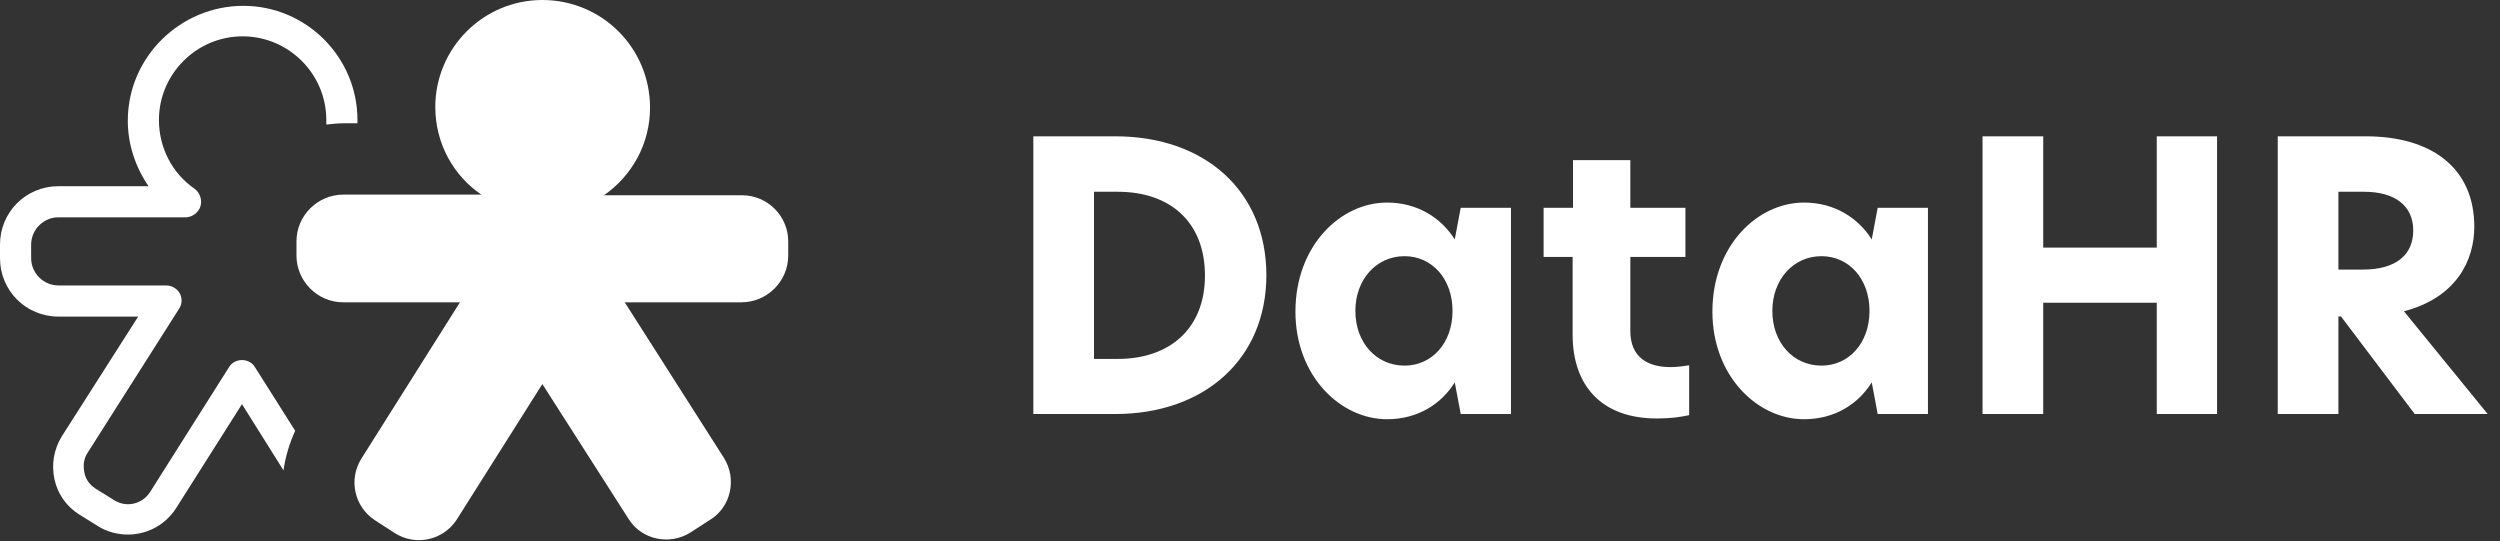 <svg width="157" height="34" viewBox="0 0 157 34" fill="none" xmlns="http://www.w3.org/2000/svg">
<rect x="0" y="0" width="157" height="34" fill="#333333" stroke="none"/>
<path d="M70.037 8.56H64.894V26H70.037C75.648 26 79.528 22.54 79.528 17.28C79.528 12.043 75.718 8.56 70.037 8.56ZM68.704 12.043H70.201C73.45 12.043 75.671 13.914 75.671 17.303C75.671 20.646 73.45 22.54 70.201 22.54H68.704V12.043ZM87.104 26.327C89.044 26.327 90.517 25.369 91.359 24.013L91.733 26H94.889V13.049H91.733L91.359 15.036C90.517 13.703 89.044 12.721 87.104 12.721C84.182 12.721 81.353 15.433 81.353 19.571C81.353 23.615 84.182 26.327 87.104 26.327ZM88.203 22.961C86.426 22.961 85.117 21.511 85.117 19.524C85.117 17.561 86.426 16.088 88.203 16.088C89.933 16.088 91.219 17.514 91.219 19.524C91.219 21.535 89.933 22.961 88.203 22.961ZM102.385 10.056H98.785V13.049H96.938V16.134H98.761V21.02C98.761 24.247 100.608 26.28 104.045 26.28C104.957 26.28 105.541 26.187 106.079 26.07V22.938C105.658 23.008 105.261 23.054 104.91 23.054C103.46 23.054 102.385 22.423 102.385 20.787V16.134H105.845V13.049H102.385V10.056ZM113.29 26.327C115.231 26.327 116.704 25.369 117.545 24.013L117.919 26H121.075V13.049H117.919L117.545 15.036C116.704 13.703 115.231 12.721 113.29 12.721C110.368 12.721 107.539 15.433 107.539 19.571C107.539 23.615 110.368 26.327 113.29 26.327ZM114.389 22.961C112.612 22.961 111.303 21.511 111.303 19.524C111.303 17.561 112.612 16.088 114.389 16.088C116.119 16.088 117.405 17.514 117.405 19.524C117.405 21.535 116.119 22.961 114.389 22.961ZM135.445 26H139.232V8.56H135.445V15.55H128.314V8.56H124.504V26H128.314V19.01H135.445V26ZM150.967 19.548C154.287 18.683 155.386 16.321 155.386 14.241C155.386 10.594 152.767 8.56 148.559 8.56H143.042V26H146.852V19.875H147.016L151.645 26H156.227L150.967 19.548ZM146.852 16.929V12.043H148.466C150.359 12.043 151.551 12.885 151.551 14.475C151.551 16.017 150.453 16.929 148.395 16.929H146.852Z" fill="white"/>
<path d="M18.537 27.052L16.011 23.059C15.848 22.774 15.522 22.611 15.196 22.611C14.87 22.611 14.544 22.774 14.382 23.059L9.411 30.922C8.922 31.656 7.944 31.9 7.17 31.411L5.989 30.678C5.622 30.433 5.378 30.107 5.296 29.659C5.215 29.211 5.256 28.804 5.5 28.437L11.244 19.393C11.448 19.107 11.448 18.7 11.285 18.415C11.122 18.13 10.796 17.926 10.43 17.926H3.667C2.73 17.926 1.956 17.152 1.956 16.215V15.359C1.956 14.422 2.73 13.648 3.667 13.648H11.652C12.059 13.648 12.467 13.363 12.589 12.956C12.711 12.548 12.548 12.1 12.222 11.856C10.796 10.878 9.981 9.248 9.981 7.537C9.981 4.644 12.344 2.282 15.237 2.282C18.13 2.282 20.493 4.644 20.493 7.537C20.493 7.619 20.493 7.741 20.493 7.822C20.859 7.782 21.226 7.741 21.633 7.741H22.448C22.448 7.659 22.448 7.619 22.448 7.537C22.448 3.585 19.23 0.367 15.278 0.367C11.326 0.367 8.026 3.585 8.026 7.578C8.026 9.085 8.515 10.511 9.33 11.693H3.667C1.63 11.693 0 13.322 0 15.359V16.215C0 18.252 1.63 19.881 3.667 19.881H8.678L3.87 27.419C3.381 28.233 3.219 29.17 3.422 30.107C3.626 31.044 4.196 31.819 4.97 32.307L6.152 33.041C6.722 33.407 7.415 33.57 8.026 33.57C9.207 33.57 10.348 33 11.041 31.941L15.196 25.381L17.804 29.537C17.926 28.681 18.17 27.867 18.537 27.052Z" fill="white"/>
<path d="M46.607 12.263H37.93C39.681 11.041 40.822 9.044 40.822 6.763C40.822 3.015 37.807 0 34.059 0C30.352 0 27.337 3.015 27.337 6.722C27.337 9.004 28.478 11.041 30.23 12.222H21.552C19.963 12.222 18.619 13.526 18.619 15.156V16.052C18.619 17.641 19.922 18.985 21.552 18.985H28.885L22.693 28.804C21.878 30.107 22.244 31.819 23.548 32.674L24.811 33.489C26.115 34.304 27.826 33.937 28.681 32.633L34.059 24.119L39.478 32.593C40.293 33.896 42.044 34.263 43.348 33.448L44.611 32.633C45.915 31.819 46.282 30.067 45.467 28.763L39.233 18.985H46.567C48.156 18.985 49.5 17.681 49.5 16.052V15.156C49.5 13.567 48.196 12.263 46.607 12.263Z" fill="white"/>
</svg>
